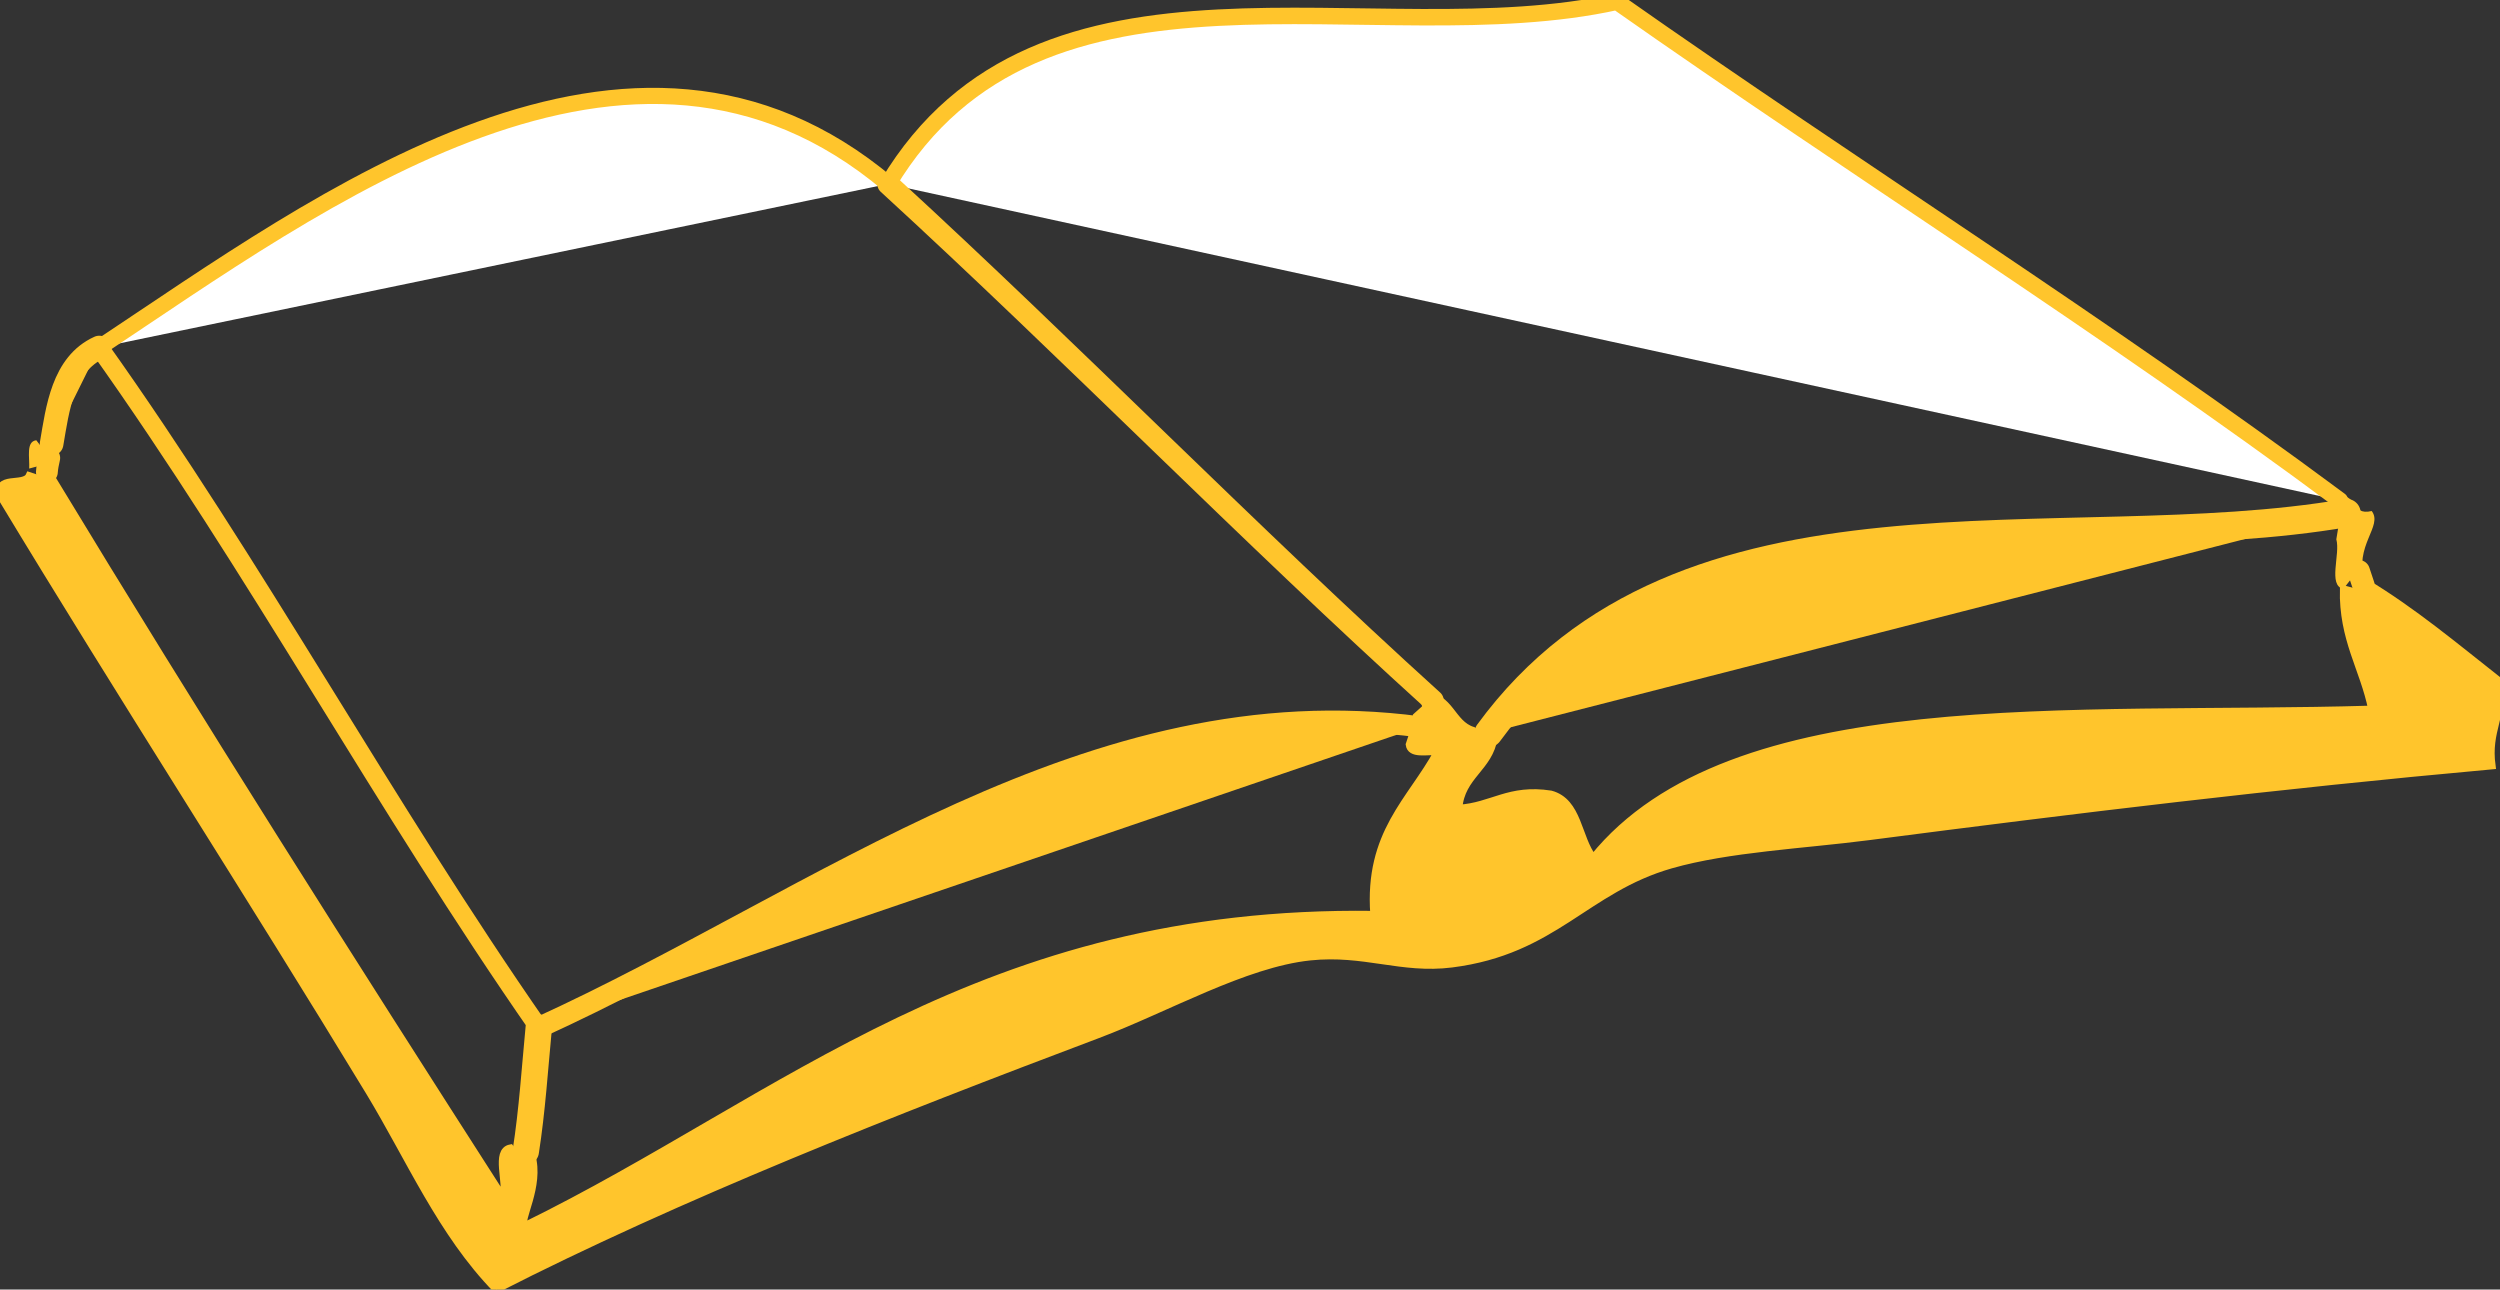 <?xml version="1.0" encoding="UTF-8"?>
<svg width="353.209" height="182.186" xmlns="http://www.w3.org/2000/svg" xmlns:svg="http://www.w3.org/2000/svg">
 <rect width="100%" height="100%" fill="#333333" stroke="none"/>
 <title>book</title>
 <g>
  <title>Layer 1</title>
  <path fill="#ffc52c" id="svg_2" d="m330.084,70.199c3.078,-0.745 1.922,2.744 5,2c1.64,2.14 -2.549,4.854 -1,9.999l-1.833,-0.5l-1.167,1.5c-2.235,-0.432 -0.405,-4.929 -1,-7l0.444,-2.723l-2.444,-1.276c0,-0.333 0,-0.667 0,-1l1.5,0.5l0.5,-1.5z"/>
  <path stroke="#ffc52c" fill="#ffc52c" id="svg_3" d="m332.917,83.698l1.167,-1.5c6.869,4.129 12.841,9.155 18.997,13.998c0.697,5.029 -1.696,6.97 -1,11.998c-30.646,2.781 -58.67,6.19 -87.988,9.999c-9.23,1.199 -19.859,1.675 -27.996,3.999c-12.092,3.456 -16.467,12.16 -30.996,13.999c-7.099,0.897 -12.355,-1.795 -19.998,-1c-9.243,0.961 -20.285,7.338 -29.997,10.998c-28.904,10.896 -59.091,22.764 -84.989,35.996c-7.776,-7.976 -12.236,-18.503 -17.998,-27.997c-16.69,-27.502 -35.008,-55.856 -51.993,-83.988c-0.895,-3.229 3.261,-1.405 4,-3l1.5,0.5l1.5,-0.5c20.867,34.459 42.363,68.289 63.992,101.986c0.595,-2.07 -1.236,-6.567 1,-6.999l1.167,1.5l1.833,-0.5c1.327,4.385 -1.89,9.365 -1,9.999c36.686,-17.974 64.597,-44.724 119.984,-43.995c-0.848,-11.512 5.246,-16.084 8.998,-22.997c-1.582,-0.083 -3.812,0.481 -3.998,-1l0.5,-1.499l-0.5,-1.5c0.851,0.185 0.942,-0.39 1,-1l1.355,-1.214l-0.355,-1.786c3.864,0.136 3.942,4.057 6.998,5l1.215,1.356l1.785,-0.356c-0.668,4.331 -4.627,5.371 -5,9.998c4.711,-0.289 7.08,-2.919 12.998,-1.999c3.942,1.058 3.812,6.188 6,8.998c19.527,-24.133 67.58,-19.74 109.986,-20.997c-1.188,-5.811 -4.154,-9.844 -4,-16.997l1.833,0.5z"/>
  <path fill="#ffc52c" id="svg_4" d="m5.958,65.7l-1.833,0.5c0.083,-1.583 -0.481,-3.814 1,-4l1.167,1.5l1.833,-0.5c-0.083,1.583 0.481,3.812 -1,4l-1.167,-1.5z"/>
  <g id="svg_5">
   <path id="svg_6" d="m333.251,80.698c0.222,0.667 0.444,1.333 0.666,2" stroke-linecap="round" stroke-width="3.162" stroke="#ffc52c" fill="#ffc52c"/>
   <path id="svg_7" d="m6.625,66.7c0.04,-0.667 0.184,-1.333 0.333,-2" stroke-linecap="round" stroke-width="3.082" stroke="#ffc52c" fill="#ffc52c"/>
   <path id="svg_8" d="m7.292,62.7c0.844,-4.938 1.585,-11.268 6.732,-13.6" stroke-linecap="round" stroke-width="3.339" stroke="#ffc52c" fill="#ffc52c"/>
   <path id="svg_9" d="m14.024,49.102c31.278,-20.756 75.054,-53.726 111.444,-23.112" stroke-linecap="round" stroke-width="2.281" stroke="#ffc52c" fill="#ffffff"/>
   <path id="svg_10" d="m125.468,25.99c21.533,-35.956 68.595,-18.112 102.974,-25.742c33.809,23.763 69.094,45.902 102.143,70.452" stroke-linecap="round" stroke-width="2.328" stroke="#ffc52c" fill="#ffffff"/>
   <path id="svg_11" d="m210.313,103.552c27.562,-37.675 80.914,-24.114 121.216,-31.075" stroke-linecap="round" stroke-width="3.99" stroke="#ffc52c" fill="#ffc52c"/>
   <path id="svg_12" d="m125.468,25.99c26.053,23.891 50.821,49.292 76.99,72.99" stroke-linecap="round" stroke-width="3.038" stroke="#ffc52c" fill="#ffffff"/>
   <path id="svg_13" d="m14.024,49.102c22.017,30.93 40.332,64.812 62.092,96.088" stroke-linecap="round" stroke-width="2.616" stroke="#ffc52c" fill="#ffc52c"/>
   <path id="svg_14" d="m76.117,145.189c39.787,-18.125 77.92,-48.677 124.483,-42.494" stroke-linecap="round" stroke-width="2.981" stroke="#ffc52c" fill="#ffc52c"/>
   <path id="svg_15" d="m76.117,145.189c-0.556,5.836 -0.93,11.693 -1.833,17.498" stroke-linecap="round" stroke-width="3.728" stroke="#ffc52c" fill="#ffc52c"/>
  </g>
 </g>
</svg>